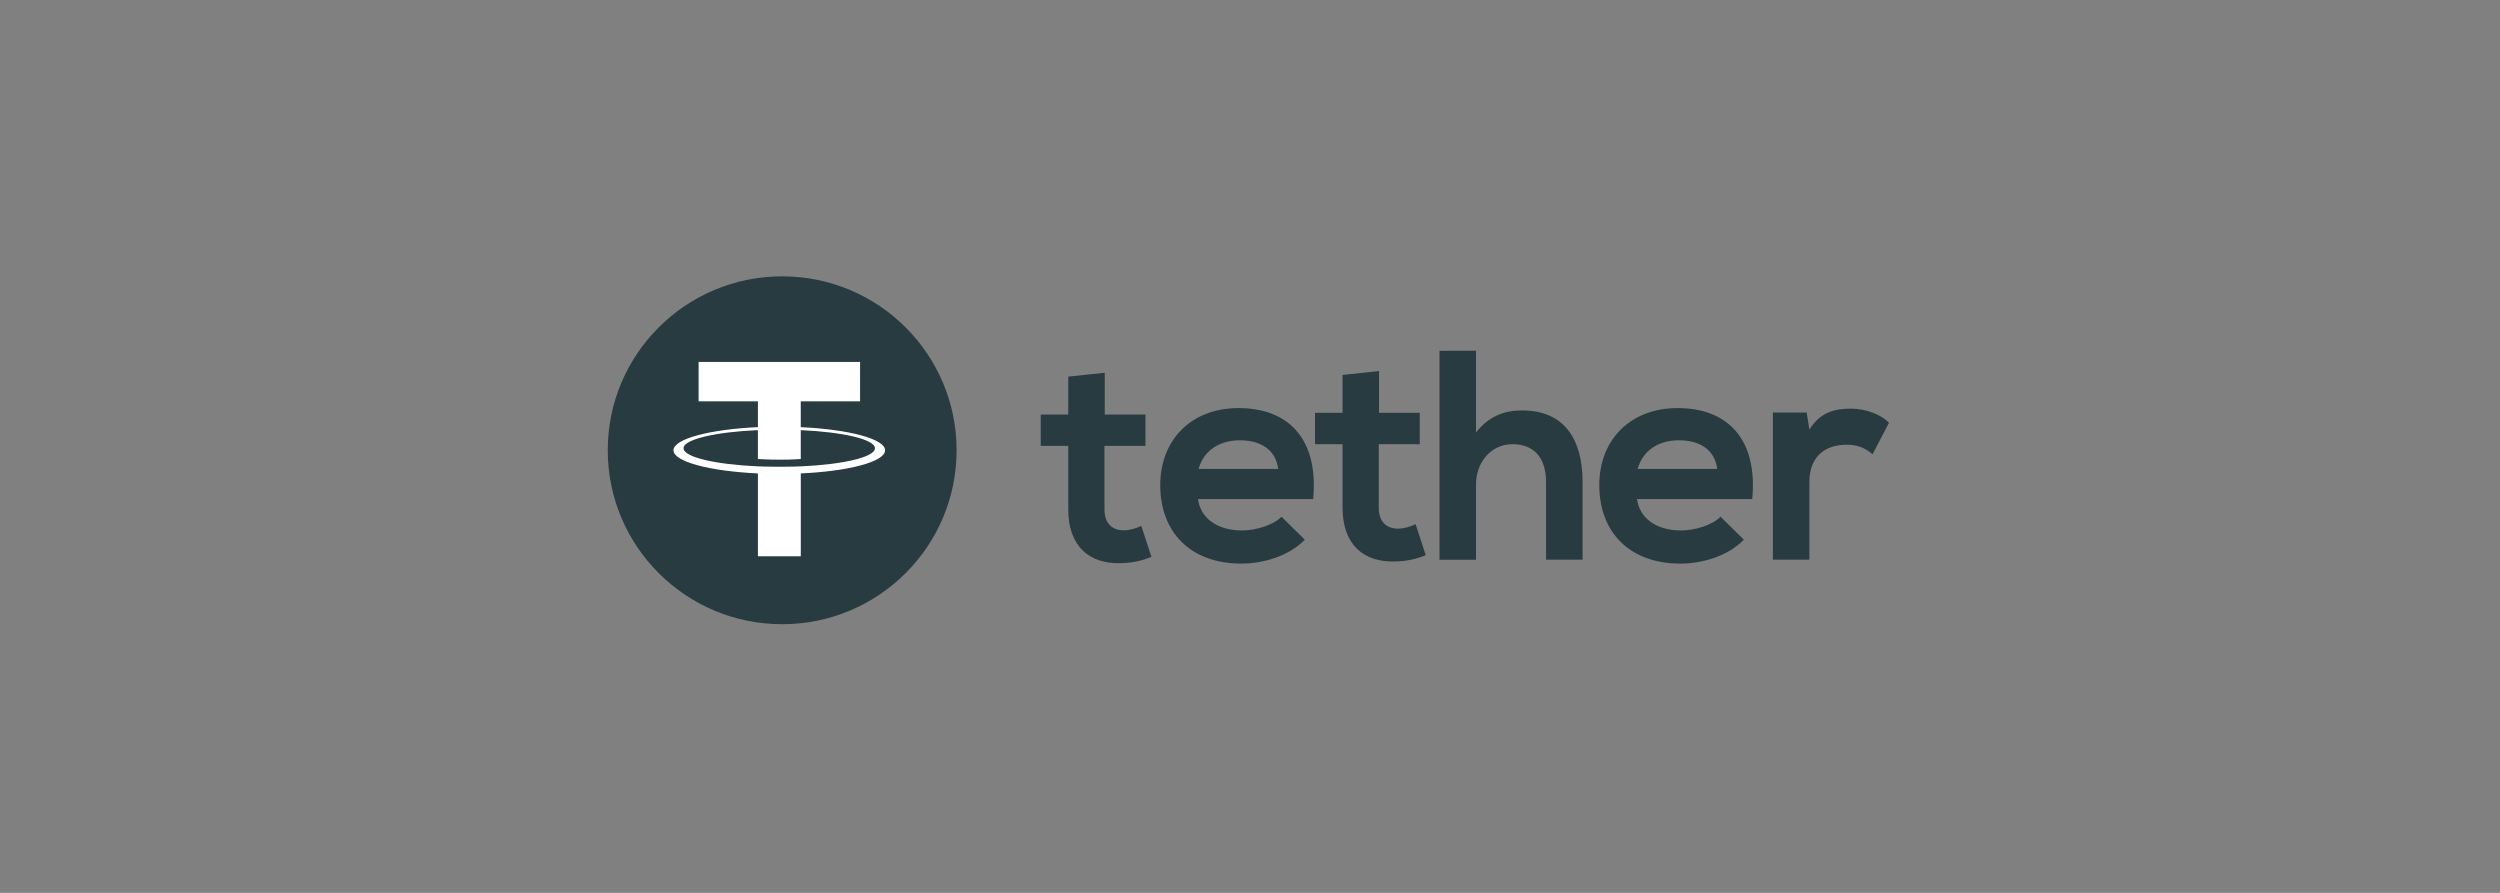 <svg width="168" height="60" viewBox="0 0 168 60" fill="none" xmlns="http://www.w3.org/2000/svg">
<rect x="0" y="0" width="168" height="60" fill="#808080" stroke="none"/>
<path d="M52.562 41.947C59.035 41.947 64.283 36.714 64.283 30.259C64.283 23.803 59.035 18.57 52.562 18.57C46.089 18.57 40.841 23.803 40.841 30.259C40.841 36.714 46.089 41.947 52.562 41.947Z" fill="#283B41"/>
<path d="M53.811 31.339V31.337C53.73 31.343 53.312 31.367 52.381 31.367C51.637 31.367 51.115 31.347 50.93 31.337V31.339C48.068 31.213 45.933 30.717 45.933 30.121C45.933 29.528 48.07 29.03 50.93 28.904V30.845C51.117 30.858 51.654 30.89 52.394 30.89C53.284 30.89 53.728 30.852 53.811 30.845V28.905C56.668 29.033 58.797 29.529 58.797 30.123C58.797 30.717 56.666 31.213 53.811 31.341M53.811 28.704V26.968H57.797V24.32H46.947V26.968H50.932V28.704C47.693 28.853 45.258 29.492 45.258 30.259C45.258 31.025 47.695 31.664 50.932 31.814V37.381H53.813V31.814C57.047 31.666 59.478 31.027 59.478 30.26C59.478 29.496 57.047 28.855 53.813 28.706" fill="white"/>
<path d="M74.239 25.047V27.855H76.975V29.962H74.22V34.233C74.22 35.176 74.742 35.637 75.507 35.637C75.89 35.637 76.333 35.516 76.694 35.336L77.378 37.422C76.675 37.702 76.091 37.822 75.347 37.843C73.195 37.924 71.787 36.7 71.787 34.233V29.962H69.937V27.855H71.787V25.309L74.239 25.047ZM121.41 27.723L121.591 28.866C122.356 27.642 123.381 27.462 124.388 27.462C125.413 27.462 126.398 27.862 126.941 28.404L125.835 30.529C125.332 30.108 124.87 29.886 124.066 29.886C122.778 29.886 121.591 30.568 121.591 32.393V37.608H119.138V27.72L121.41 27.723ZM115.397 31.514C115.237 30.23 114.231 29.587 112.823 29.587C111.497 29.587 110.409 30.23 110.048 31.514H115.397ZM110.008 33.539C110.168 34.763 111.235 35.646 112.965 35.646C113.869 35.646 115.056 35.304 115.62 34.723L117.188 36.268C116.142 37.35 114.433 37.873 112.923 37.873C109.505 37.873 107.472 35.766 107.472 32.598C107.472 29.589 109.524 27.423 112.742 27.423C116.061 27.423 118.134 29.469 117.751 33.539H110.008ZM99.188 23.57V29.065C100.074 27.922 101.159 27.581 102.286 27.581C105.101 27.581 106.349 29.486 106.349 32.395V37.61H103.895V32.416C103.895 30.61 102.949 29.849 101.642 29.849C100.192 29.849 99.188 31.072 99.188 32.557V37.612H96.735V23.572L99.188 23.57ZM92.672 24.935V27.742H95.408V29.849H92.653V34.12C92.653 35.063 93.177 35.524 93.94 35.524C94.323 35.524 94.766 35.404 95.127 35.223L95.811 37.309C95.108 37.589 94.524 37.709 93.78 37.73C91.628 37.811 90.22 36.586 90.22 34.12V29.849H88.37V27.742H90.22V25.196L92.672 24.935ZM85.894 31.514C85.734 30.23 84.727 29.587 83.32 29.587C81.993 29.587 80.906 30.23 80.544 31.514H85.894ZM80.505 33.539C80.665 34.763 81.731 35.646 83.461 35.646C84.366 35.646 85.553 35.304 86.116 34.723L87.684 36.268C86.638 37.35 84.929 37.873 83.42 37.873C79.999 37.873 77.968 35.766 77.968 32.598C77.968 29.589 80.02 27.423 83.237 27.423C86.555 27.423 88.626 29.469 88.246 33.539H80.505Z" fill="#283B41"/>
</svg>
